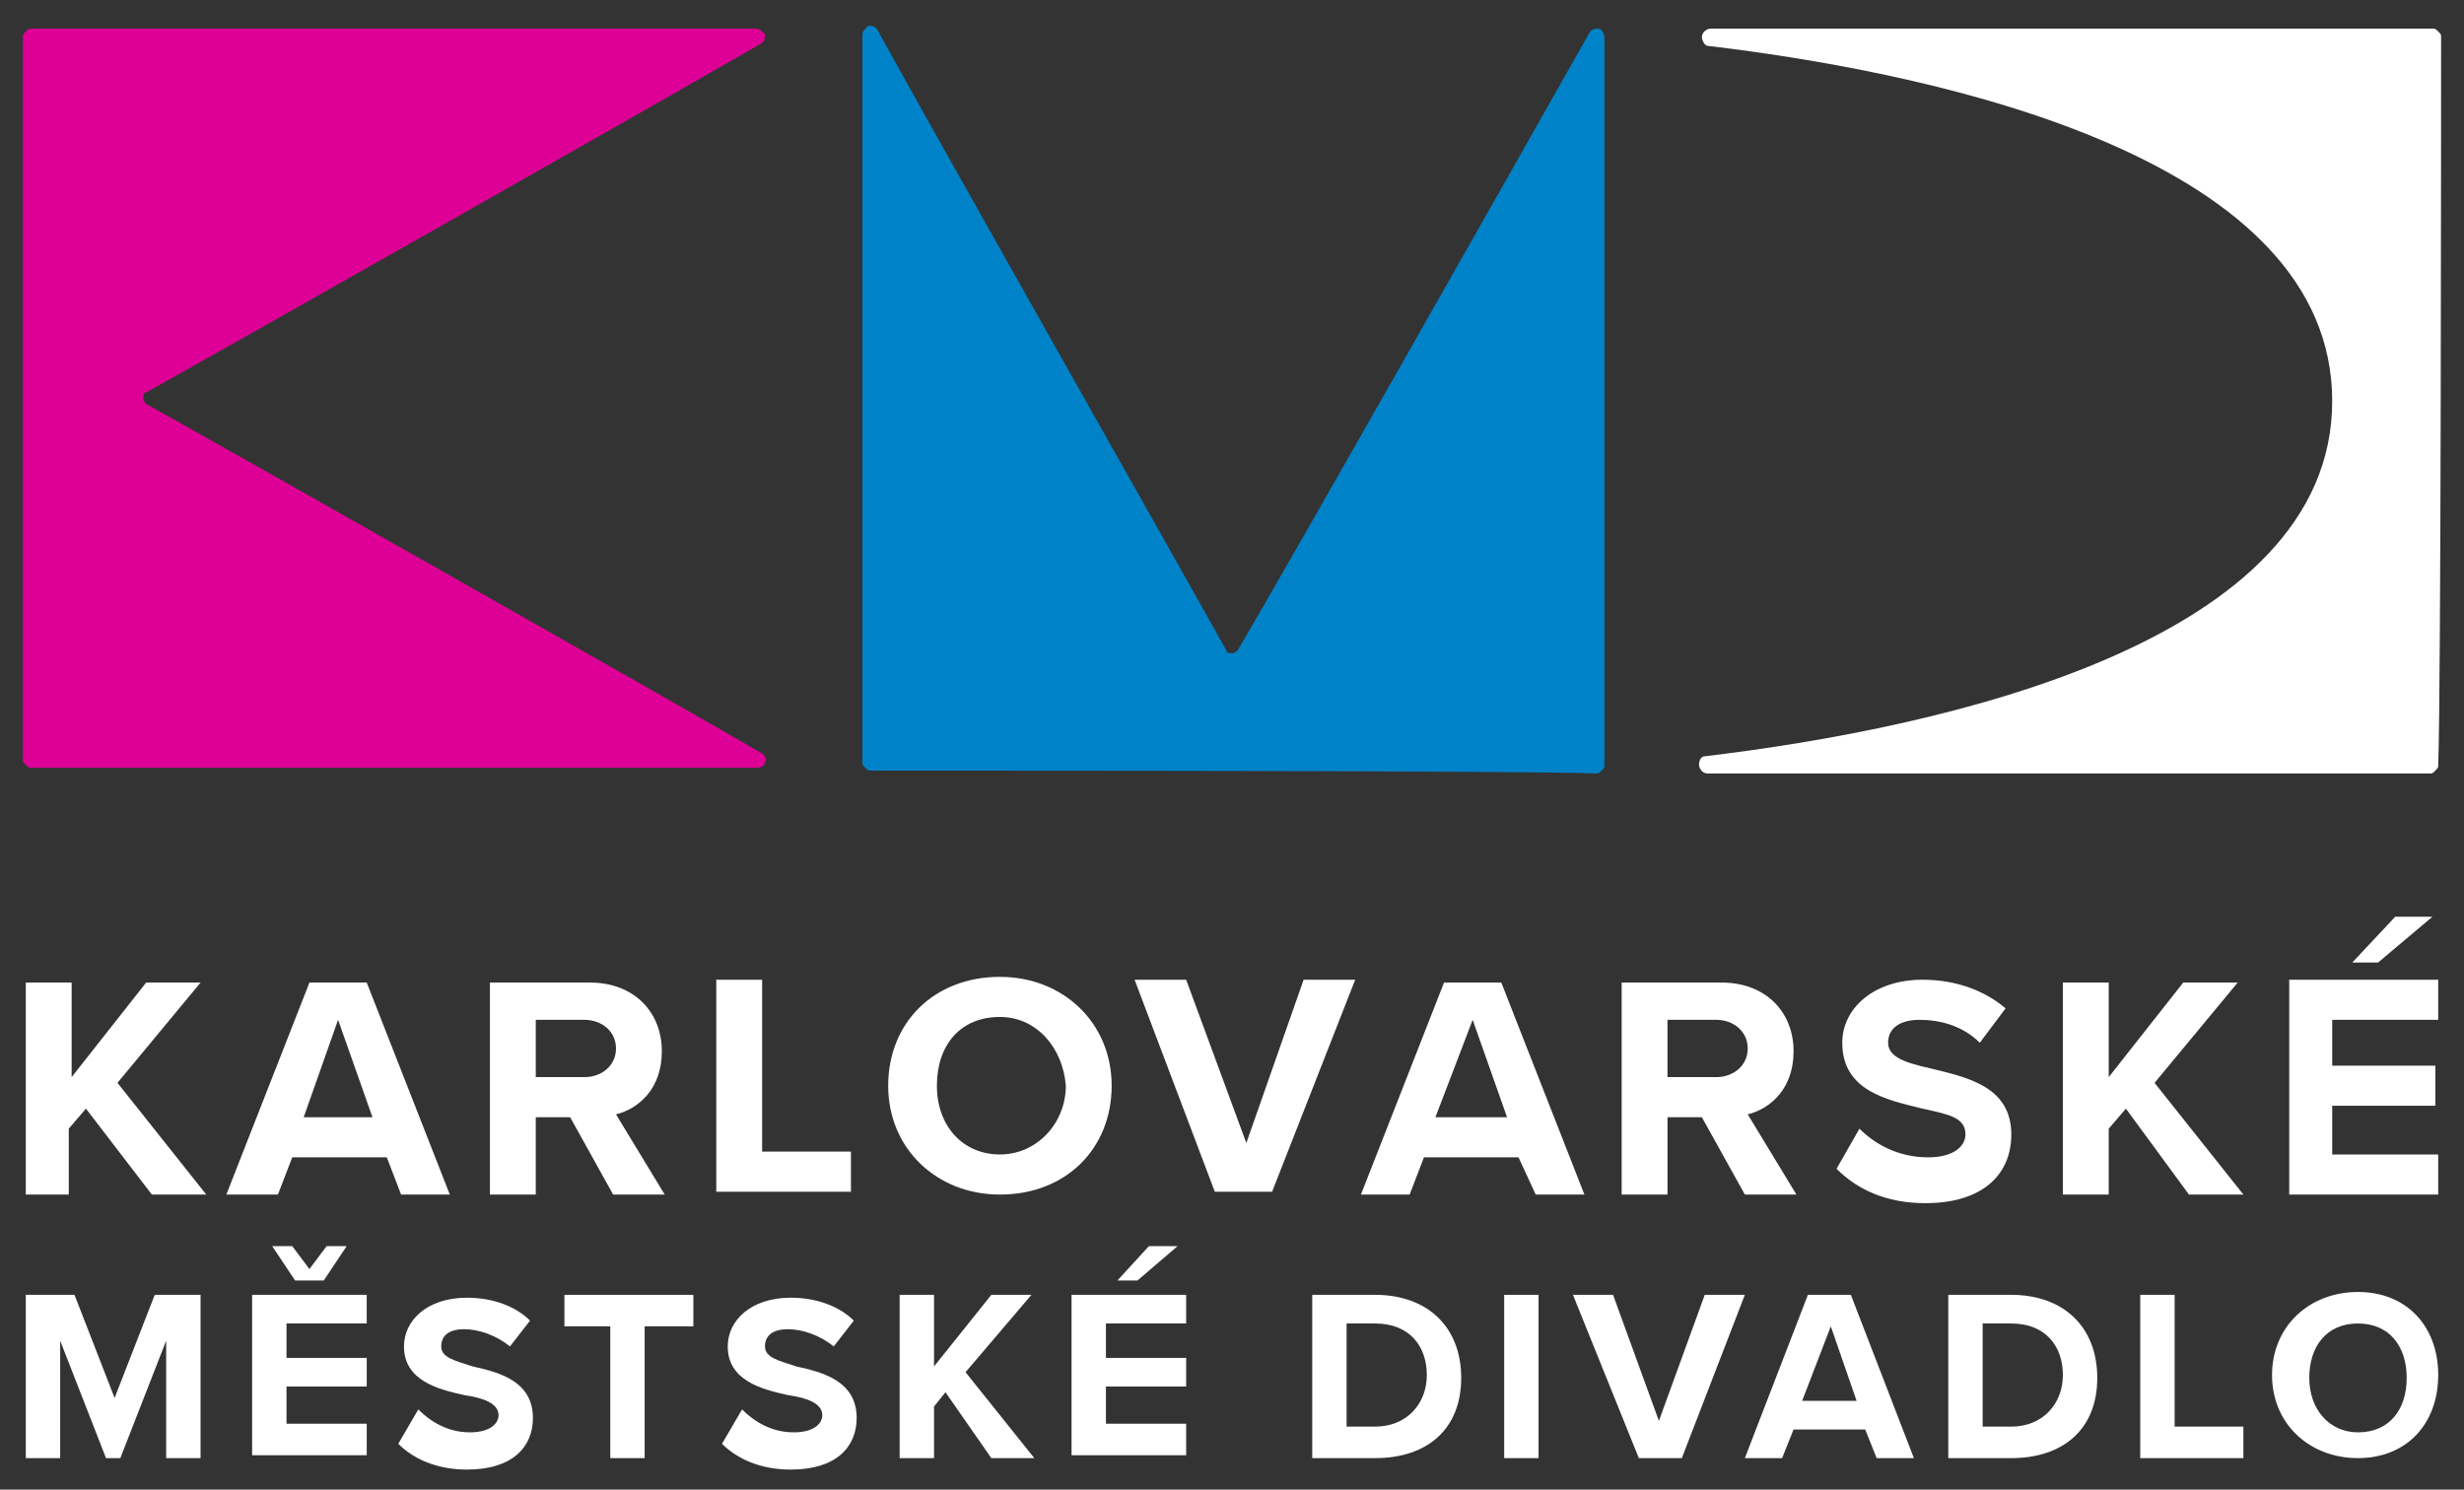 <?xml version="1.0" encoding="utf-8"?>
<!-- Generator: Adobe Illustrator 22.1.0, SVG Export Plug-In . SVG Version: 6.00 Build 0)  -->
<svg version="1.1" id="Vrstva_1" xmlns="http://www.w3.org/2000/svg" xmlns:xlink="http://www.w3.org/1999/xlink" x="0px" y="0px"
	 viewBox="0 0 86 52" style="enable-background:new 0 0 86 52;" xml:space="preserve">
<rect x="0" y="0" width="86" height="52" fill="#333333" stroke="none"/>
<style type="text/css">
	.st0{fill-rule:evenodd;clip-rule:evenodd;fill:#0082C8;}
	.st1{fill-rule:evenodd;clip-rule:evenodd;fill:#DE0096;}
	.st2{fill-rule:evenodd;clip-rule:evenodd;fill:#FFFFFF;}
	.st3{fill:#FFFFFF;}
</style>
<path class="st0" d="M30.4,26.9c-0.1,0-0.1,0-0.2-0.1s-0.1-0.1-0.1-0.2c0-2.4,0-20.8,0-25.4c0-0.1,0.1-0.2,0.2-0.3
	c0.1,0,0.2,0,0.3,0.1C32.8,5,41.3,20,42.8,22.7c0,0.1,0.1,0.1,0.2,0.1c0.1,0,0.2-0.1,0.2-0.1C44.8,20,53.3,5,55.5,1.1
	C55.6,1,55.7,1,55.8,1C55.9,1,56,1.2,56,1.3c0,4.6,0,22.9,0,25.4c0,0.1,0,0.1-0.1,0.2c-0.1,0.1-0.1,0.1-0.2,0.1
	C53.2,26.9,32.9,26.9,30.4,26.9z"/>
<path class="st1" d="M0.8,1.3c0-0.1,0-0.1,0.1-0.2C1,1,1,1,1.1,1c2.4,0,20.8,0,25.3,0c0.1,0,0.2,0.1,0.3,0.2c0,0.1,0,0.2-0.1,0.3
	C22.8,3.7,7.8,12.2,5.1,13.7c-0.1,0-0.1,0.1-0.1,0.2c0,0.1,0.1,0.2,0.1,0.2c2.7,1.5,17.7,10,21.5,12.2c0.1,0.1,0.2,0.2,0.1,0.3
	c0,0.1-0.1,0.2-0.3,0.2c-4.6,0-22.9,0-25.3,0c-0.1,0-0.1,0-0.2-0.1s-0.1-0.1-0.1-0.2C0.8,24.1,0.8,3.9,0.8,1.3z"/>
<path class="st2" d="M85.2,1.3c0-0.1,0-0.1-0.1-0.2C85,1,85,1,84.9,1c-2.1,0-16.5,0-25.2,0c-0.1,0-0.3,0.1-0.3,0.3
	c0,0.1,0.1,0.3,0.2,0.3c8.4,1,21.8,4,21.8,12.4c0,8.4-13.5,11.4-21.9,12.4c-0.1,0-0.2,0.1-0.2,0.3c0,0.1,0.1,0.3,0.3,0.3
	c8.7,0,23.1,0,25.2,0c0.1,0,0.1,0,0.2-0.1c0.1-0.1,0.1-0.1,0.1-0.2C85.2,24.1,85.2,3.9,85.2,1.3z"/>
<g>
	<path class="st3" d="M3,38.7l-0.6,0.7v2.3H0.9v-7.4h1.6v3.3l2.6-3.3H7l-2.9,3.5l3.1,3.9H5.3L3,38.7z"/>
	<path class="st3" d="M13.5,40.4h-3.3l-0.5,1.3H7.9l2.9-7.4h2l2.9,7.4h-1.7L13.5,40.4z M10.6,39H13l-1.2-3.4L10.6,39z"/>
	<path class="st3" d="M19.9,39h-1.2v2.7h-1.6v-7.4h3.5c1.5,0,2.5,1,2.5,2.4c0,1.3-0.8,2-1.6,2.2l1.7,2.8h-1.8L19.9,39z M20.4,35.6
		h-1.7v2h1.7c0.6,0,1.1-0.4,1.1-1C21.5,36,21,35.6,20.4,35.6z"/>
	<path class="st3" d="M25,34.2h1.6v6h3.1v1.4H25V34.2z"/>
	<path class="st3" d="M34.9,34.1c2.2,0,3.9,1.6,3.9,3.8s-1.6,3.8-3.9,3.8c-2.2,0-3.9-1.6-3.9-3.8S32.6,34.1,34.9,34.1z M34.9,35.5
		c-1.4,0-2.2,1-2.2,2.4c0,1.4,0.9,2.4,2.2,2.4s2.3-1.1,2.3-2.4C37.1,36.6,36.2,35.5,34.9,35.5z"/>
	<path class="st3" d="M39.6,34.2h1.8l2.1,5.7l2-5.7h1.8l-2.9,7.4h-2L39.6,34.2z"/>
	<path class="st3" d="M53,40.4h-3.3l-0.5,1.3h-1.7l2.9-7.4h2l2.9,7.4h-1.7L53,40.4z M50.1,39h2.5l-1.2-3.4L50.1,39z"/>
	<path class="st3" d="M59.4,39h-1.2v2.7h-1.6v-7.4h3.5c1.5,0,2.5,1,2.5,2.4c0,1.3-0.8,2-1.6,2.2l1.7,2.8h-1.8L59.4,39z M59.9,35.6
		h-1.7v2h1.7c0.6,0,1.1-0.4,1.1-1C61,36,60.5,35.6,59.9,35.6z"/>
	<path class="st3" d="M64.9,39.4c0.5,0.5,1.3,1,2.4,1c0.9,0,1.3-0.4,1.3-0.8c0-0.6-0.6-0.7-1.5-0.9c-1.2-0.3-2.8-0.6-2.8-2.3
		c0-1.2,1.1-2.2,2.8-2.2c1.2,0,2.2,0.4,2.9,1l-0.9,1.2c-0.6-0.6-1.4-0.8-2.1-0.8c-0.7,0-1.1,0.3-1.1,0.8c0,0.5,0.6,0.7,1.5,0.9
		c1.2,0.3,2.8,0.6,2.8,2.3c0,1.4-1,2.4-3,2.4c-1.4,0-2.4-0.5-3.1-1.2L64.9,39.4z"/>
	<path class="st3" d="M74.2,38.7l-0.6,0.7v2.3H72v-7.4h1.6v3.3l2.6-3.3h1.9l-2.9,3.5l3.1,3.9h-1.9L74.2,38.7z"/>
	<path class="st3" d="M79.9,34.2h5.2v1.4h-3.7v1.6h3.6v1.4h-3.6v1.7h3.7v1.4h-5.2V34.2z M82.1,33.6l1.5-1.6h1.3L83,33.6H82.1z"/>
	<path class="st3" d="M5.8,46.8l-1.6,4.1H3.7l-1.6-4.1v4.1H0.9v-5.7h1.7l1.4,3.6l1.4-3.6H7v5.7H5.8V46.8z"/>
	<path class="st3" d="M8.8,45.2h4v1H10v1.2h2.8v1H10v1.3h2.8v1.1h-4V45.2z M9.5,43.5h0.7l0.6,0.8l0.6-0.8h0.7l-0.8,1.2h-1L9.5,43.5z
		"/>
	<path class="st3" d="M14.6,49.2c0.4,0.4,1,0.8,1.8,0.8c0.7,0,1-0.3,1-0.6c0-0.4-0.5-0.6-1.2-0.7c-0.9-0.2-2.1-0.5-2.1-1.7
		c0-0.9,0.8-1.7,2.2-1.7c0.9,0,1.7,0.3,2.2,0.8l-0.7,0.9c-0.5-0.4-1.1-0.6-1.6-0.6c-0.5,0-0.8,0.2-0.8,0.6c0,0.4,0.5,0.5,1.1,0.7
		c0.9,0.2,2.1,0.5,2.1,1.8c0,1-0.7,1.8-2.3,1.8c-1.1,0-1.9-0.4-2.4-0.9L14.6,49.2z"/>
	<path class="st3" d="M21.4,46.3h-1.7v-1.1h4.5v1.1h-1.7v4.6h-1.2V46.3z"/>
	<path class="st3" d="M25.9,49.2c0.4,0.4,1,0.8,1.8,0.8c0.7,0,1-0.3,1-0.6c0-0.4-0.5-0.6-1.2-0.7c-0.9-0.2-2.1-0.5-2.1-1.7
		c0-0.9,0.8-1.7,2.2-1.7c0.9,0,1.7,0.3,2.2,0.8l-0.7,0.9c-0.5-0.4-1.1-0.6-1.6-0.6c-0.5,0-0.8,0.2-0.8,0.6c0,0.4,0.5,0.5,1.1,0.7
		c0.9,0.2,2.1,0.5,2.1,1.8c0,1-0.7,1.8-2.3,1.8c-1.1,0-1.9-0.4-2.4-0.9L25.9,49.2z"/>
	<path class="st3" d="M33,48.6l-0.4,0.5v1.8h-1.2v-5.7h1.2v2.5l2-2.5H36l-2.3,2.7l2.4,3h-1.5L33,48.6z"/>
	<path class="st3" d="M37.4,45.2h4v1h-2.8v1.2h2.8v1h-2.8v1.3h2.8v1.1h-4V45.2z M39,44.7l1.1-1.2h1l-1.4,1.2H39z"/>
	<path class="st3" d="M45.8,45.2H48c1.8,0,3,1.1,3,2.9s-1.2,2.8-3,2.8h-2.2V45.2z M48,49.8c1.1,0,1.8-0.8,1.8-1.8
		c0-1-0.6-1.8-1.8-1.8h-1v3.6H48z"/>
	<path class="st3" d="M52.5,45.2h1.2v5.7h-1.2V45.2z"/>
	<path class="st3" d="M54.9,45.2h1.4l1.6,4.4l1.6-4.4h1.4l-2.2,5.7h-1.5L54.9,45.2z"/>
	<path class="st3" d="M65.1,49.9h-2.5l-0.4,1h-1.3l2.2-5.7h1.5l2.2,5.7h-1.3L65.1,49.9z M62.9,48.9h1.9l-0.9-2.6L62.9,48.9z"/>
	<path class="st3" d="M68,45.2h2.2c1.8,0,3,1.1,3,2.9s-1.2,2.8-3,2.8H68V45.2z M70.2,49.8c1.1,0,1.8-0.8,1.8-1.8
		c0-1-0.6-1.8-1.8-1.8h-1v3.6H70.2z"/>
	<path class="st3" d="M74.7,45.2h1.2v4.6h2.4v1.1h-3.6V45.2z"/>
	<path class="st3" d="M82.3,45.1c1.7,0,2.8,1.2,2.8,2.9c0,1.7-1.1,2.9-2.8,2.9c-1.7,0-3-1.2-3-2.9C79.3,46.3,80.6,45.1,82.3,45.1z
		 M82.3,46.2c-1.1,0-1.7,0.8-1.7,1.9c0,1.1,0.7,1.9,1.7,1.9c1.1,0,1.7-0.8,1.7-1.9C84,47,83.4,46.2,82.3,46.2z"/>
</g>
</svg>
